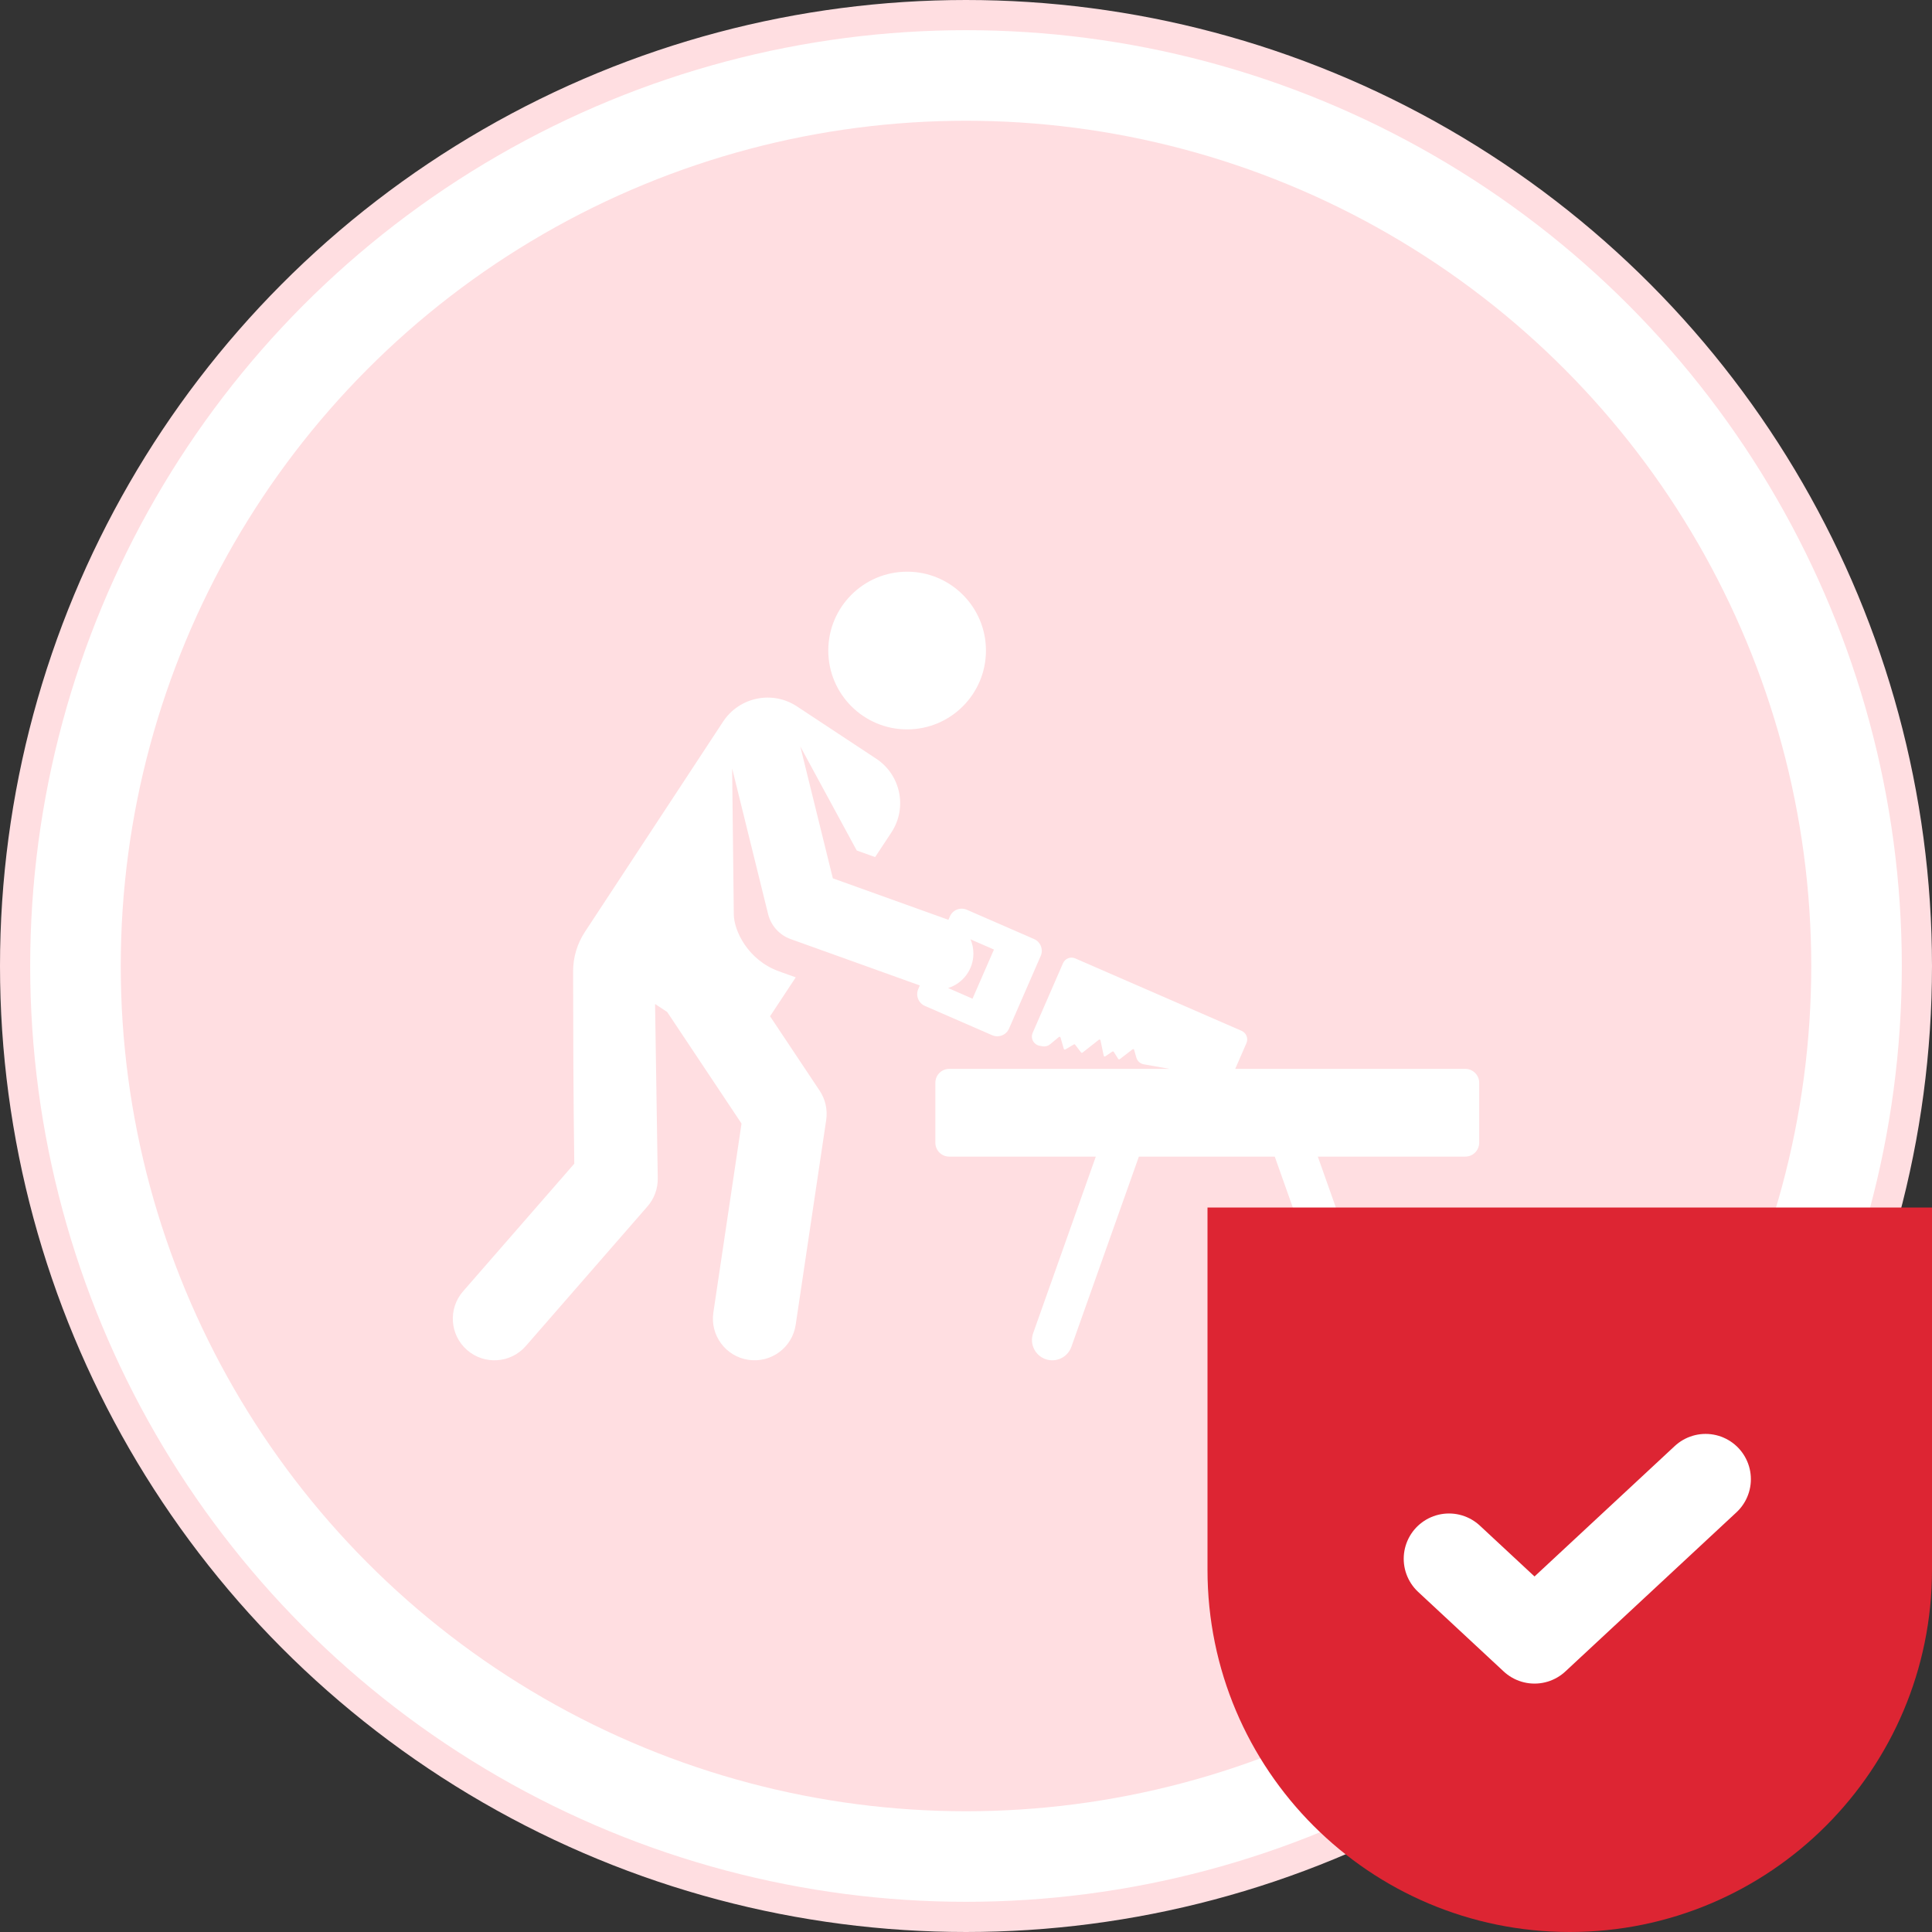 <svg width="64" height="64" viewBox="0 0 64 64" fill="none" xmlns="http://www.w3.org/2000/svg">
<rect x="0" y="0" width="64" height="64" fill="#333333" stroke="none"/>
<circle cx="32" cy="32" r="31.5" fill="white" stroke="#FFDEE1"/>
<circle cx="32" cy="32" r="28" fill="#FFDEE1"/>
<g clip-path="url(#clip0_2255_2646)">
<path d="M30.05 24.162C31.492 24.162 32.661 22.992 32.661 21.55C32.661 20.108 31.492 18.938 30.05 18.938C28.608 18.938 27.438 20.108 27.438 21.55C27.438 22.992 28.608 24.162 30.05 24.162Z" fill="white"/>
<path d="M34.255 31.107C33.43 30.748 32.869 30.503 32.026 30.136C31.811 30.043 31.561 30.141 31.467 30.356L31.418 30.47C28.997 29.601 30.039 29.975 27.589 29.096L26.511 24.727L28.381 28.174L28.99 28.392L29.527 27.578C30.064 26.765 29.84 25.671 29.027 25.134L26.401 23.401C25.588 22.864 24.493 23.088 23.956 23.901C23.796 24.143 20.521 29.127 19.376 30.87C19.121 31.258 18.984 31.712 18.985 32.176C18.986 33.521 18.992 36.488 19.024 38.549L15.339 42.778C14.839 43.352 14.899 44.222 15.473 44.722C16.047 45.223 16.917 45.163 17.418 44.589L21.45 39.962C21.673 39.705 21.794 39.375 21.789 39.035L21.7 33.258L22.101 33.523L24.564 37.219L23.631 43.48C23.519 44.233 24.038 44.934 24.791 45.046C25.544 45.159 26.245 44.639 26.358 43.886L27.369 37.1C27.419 36.761 27.342 36.416 27.153 36.132L25.509 33.665L26.36 32.376L25.809 32.178C24.776 31.808 24.314 30.832 24.308 30.292L24.253 25.454L25.444 30.279C25.539 30.664 25.82 30.976 26.193 31.109L30.47 32.644L30.419 32.762C30.325 32.978 30.424 33.228 30.638 33.322C31.71 33.788 31.78 33.819 32.867 34.293C33.081 34.386 33.332 34.289 33.426 34.073L34.475 31.666C34.569 31.451 34.47 31.201 34.255 31.107ZM32.216 33.083L31.408 32.73C31.893 32.577 32.245 32.124 32.245 31.588C32.245 31.42 32.211 31.261 32.149 31.116L32.926 31.455L32.216 33.083Z" fill="white"/>
<path d="M48.541 35.408H40.918L41.29 34.555C41.358 34.399 41.286 34.217 41.13 34.148L35.62 31.749C35.545 31.716 35.46 31.714 35.383 31.744C35.307 31.774 35.246 31.833 35.213 31.909L34.209 34.214C34.171 34.301 34.175 34.401 34.22 34.484C34.265 34.567 34.345 34.626 34.438 34.642L34.536 34.66C34.626 34.675 34.718 34.651 34.787 34.593L35.077 34.352C35.086 34.345 35.098 34.343 35.109 34.346C35.12 34.349 35.128 34.358 35.131 34.369L35.24 34.745C35.243 34.755 35.251 34.763 35.26 34.767C35.27 34.771 35.281 34.77 35.29 34.765L35.572 34.599C35.587 34.59 35.606 34.594 35.616 34.608L35.812 34.863C35.817 34.87 35.825 34.875 35.835 34.876C35.844 34.877 35.853 34.874 35.86 34.869L36.401 34.443C36.41 34.435 36.423 34.433 36.434 34.438C36.445 34.441 36.453 34.451 36.455 34.462L36.562 34.972C36.564 34.983 36.572 34.993 36.582 34.997C36.593 35.001 36.605 35 36.614 34.993L36.847 34.835C36.855 34.83 36.864 34.828 36.873 34.83C36.882 34.832 36.89 34.837 36.895 34.845L37.043 35.078C37.048 35.086 37.057 35.092 37.066 35.093C37.076 35.095 37.085 35.093 37.093 35.087L37.517 34.76C37.526 34.753 37.538 34.751 37.548 34.755C37.559 34.758 37.567 34.767 37.57 34.778L37.643 35.035C37.675 35.149 37.77 35.235 37.886 35.256L38.743 35.408H31.444C31.191 35.408 30.985 35.614 30.985 35.868V37.854C30.985 38.108 31.19 38.314 31.444 38.314H36.3L34.224 44.165C34.1 44.515 34.283 44.899 34.633 45.023C34.983 45.147 35.367 44.964 35.491 44.614L37.727 38.314H42.228L44.463 44.614C44.587 44.964 44.971 45.147 45.321 45.023C45.671 44.899 45.854 44.515 45.73 44.165L43.654 38.314H48.541C48.794 38.314 49 38.108 49 37.854V35.868C49 35.614 48.794 35.408 48.541 35.408Z" fill="white"/>
</g>
<path d="M40 40H64V52C64 58.627 58.627 64 52 64V64C45.373 64 40 58.627 40 52V40Z" fill="#DD2533"/>
<path d="M48 51.636L50.833 54.271L56.5 49" stroke="white" stroke-width="3" stroke-linecap="round" stroke-linejoin="round"/>
<defs>
<clipPath id="clip0_2255_2646">
<rect width="34" height="34" fill="white" transform="translate(15 15)"/>
</clipPath>
</defs>
</svg>
